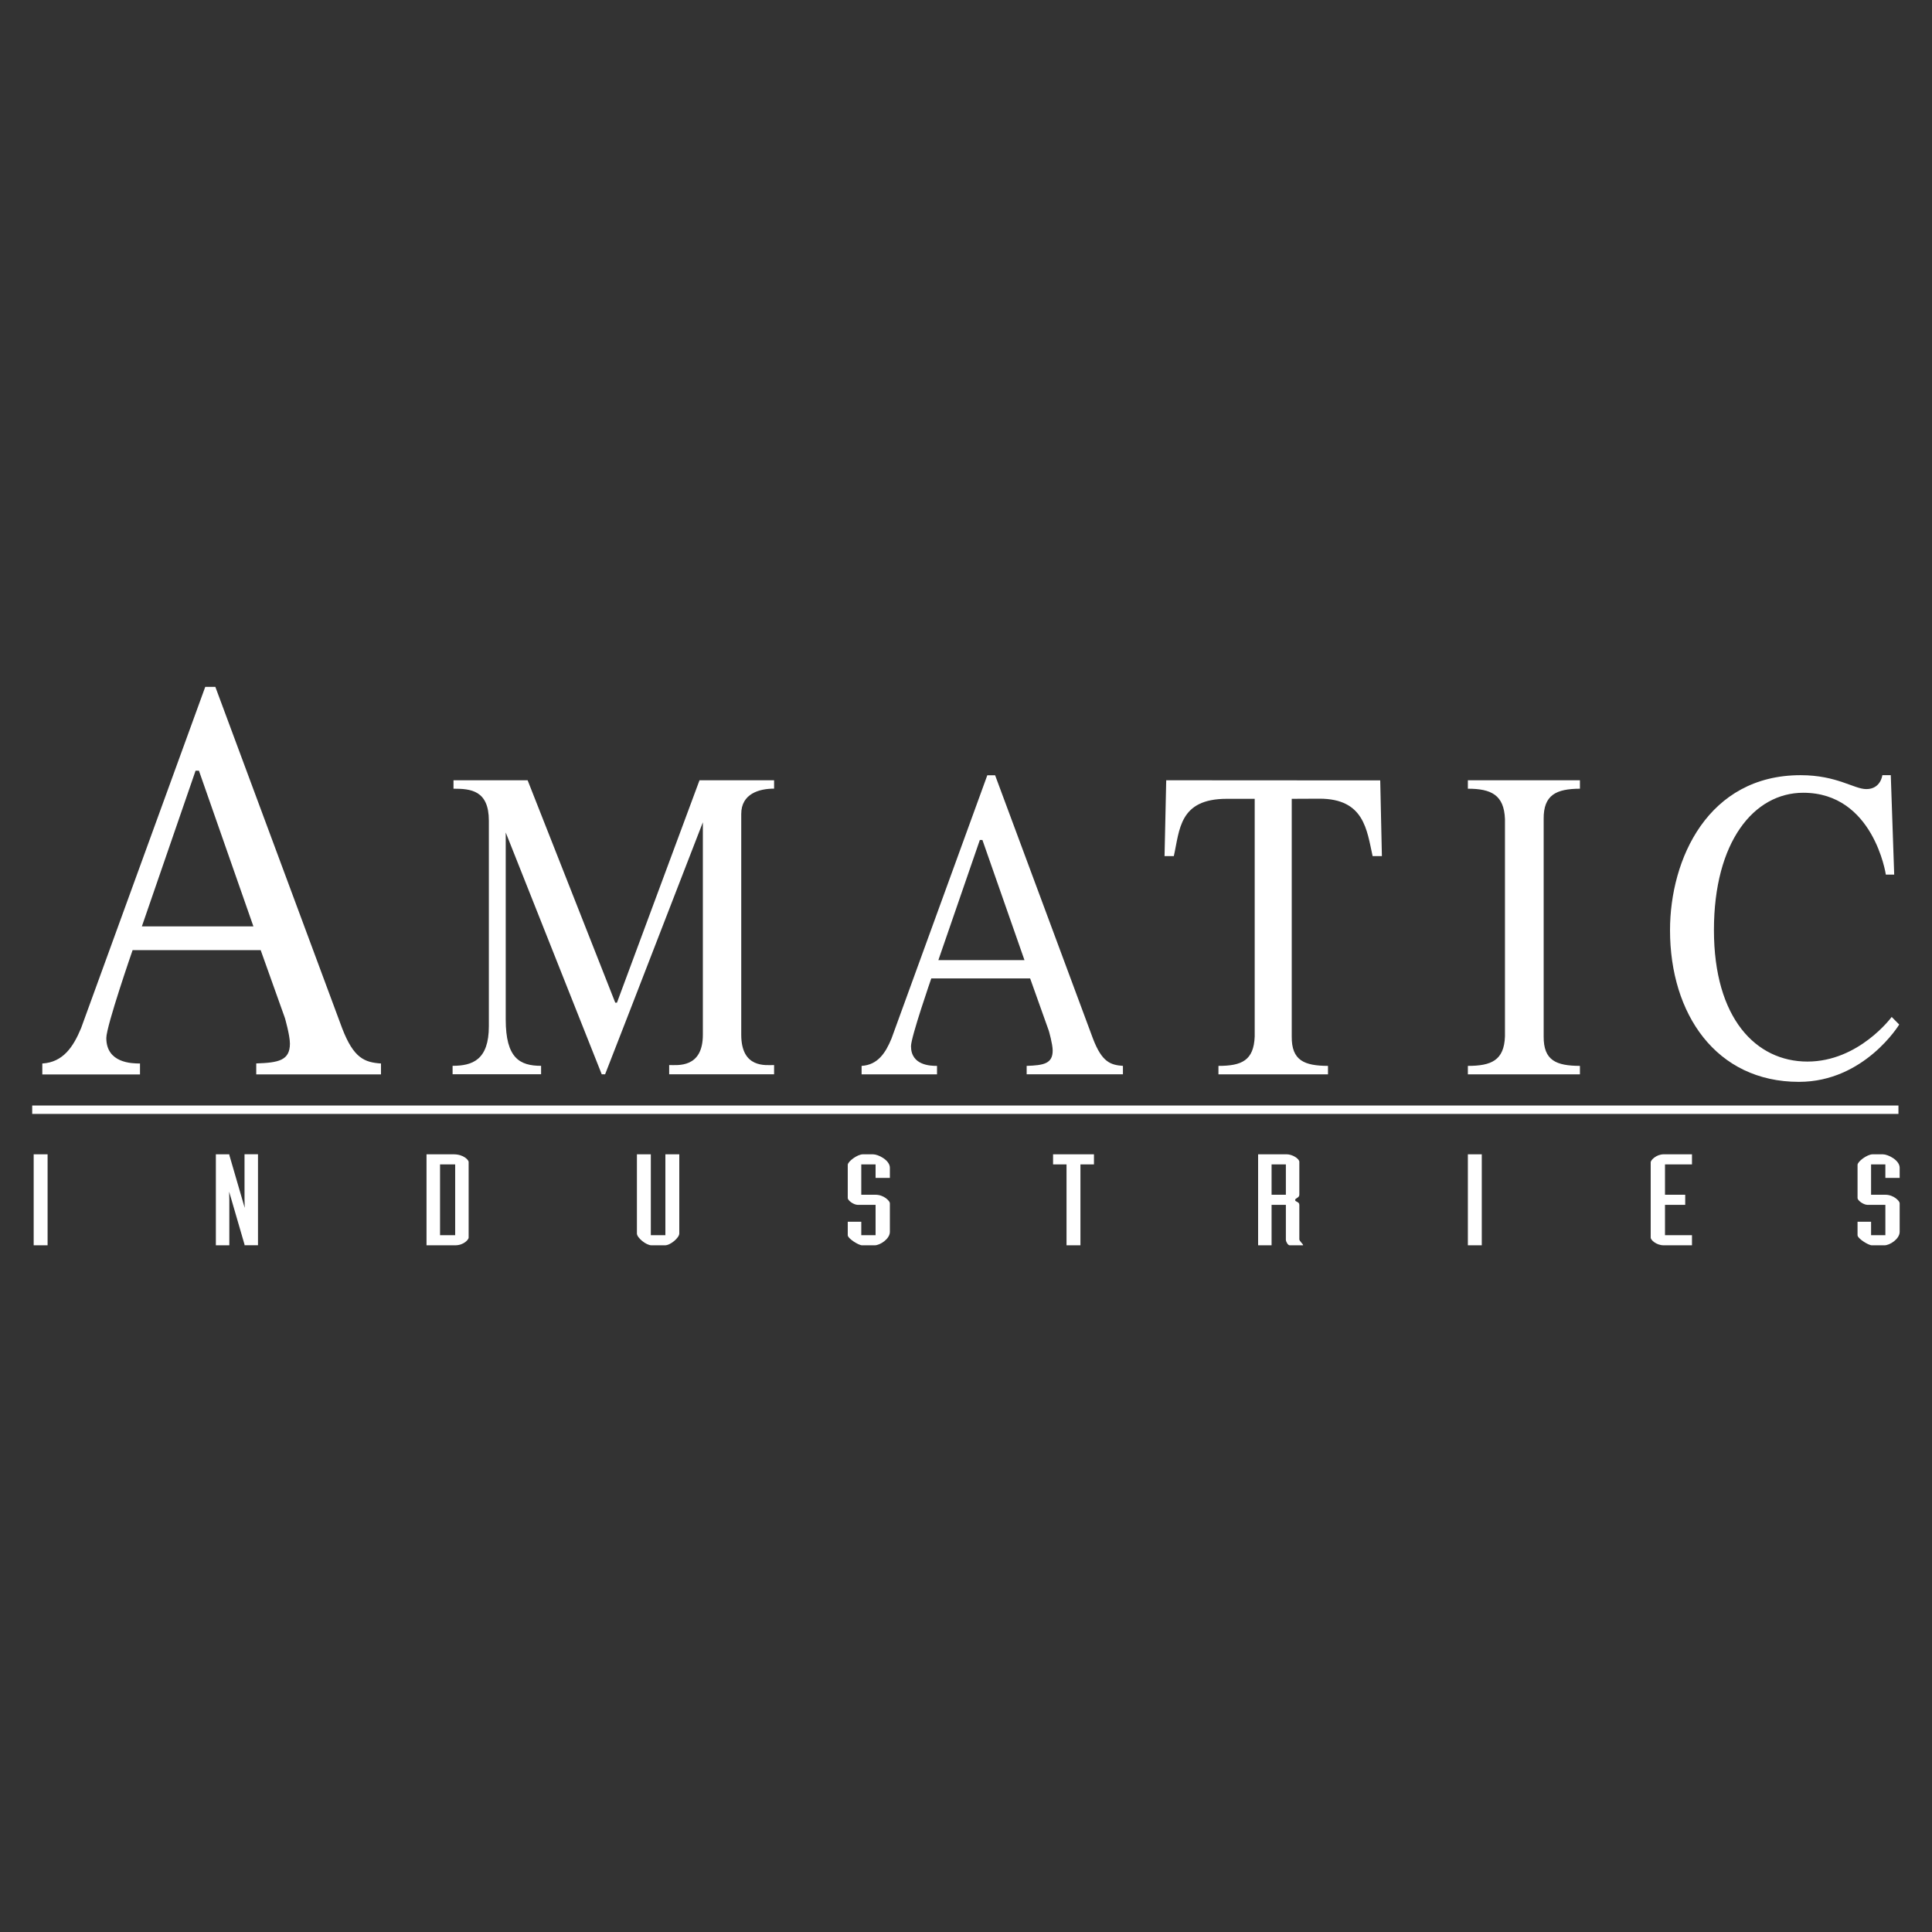 <?xml version="1.0" encoding="UTF-8"?><svg id="Ebene_1" xmlns="http://www.w3.org/2000/svg" width="300" height="300" xmlns:xlink="http://www.w3.org/1999/xlink" viewBox="0 0 300 300"><rect x="0" y="0" width="300" height="300" fill="#333333" stroke="none"/><defs><style>.cls-1{fill:none;}.cls-1,.cls-2{stroke-width:0px;}.cls-2{fill:#fff;}.cls-3{clip-path:url(#clippath);}</style><clipPath id="clippath"><rect class="cls-1" width="300" height="300"/></clipPath></defs><g class="cls-3"><path id="amatic-logo-2" class="cls-2" d="m7.39,193.37h-2.16v-14.13h2.16s0,14.13,0,14.13Zm30.58-14.13v7.01l.03,1.31-2.39-8.21v-.11h-2.09v14.13h2.09v-7.07l-.03-1.26,2.39,8.21v.11h2.09v-14.13h-2.09Zm34.8,1.18v11.77c0,.27-.74,1.18-2.09,1.18h-4.45v-14.13h4.19c1.62,0,2.35.92,2.35,1.18h0Zm-2.09.39h-2.35v10.99h2.35v-10.99Zm32.58,12.56c.86,0,2.22-1.18,2.22-1.83v-12.3h-2.16v12.56h-2.26v-12.56h-2.16v12.3c0,.65,1.43,1.83,2.26,1.83h2.1Zm30.48-3.66v2.09h2.22v-4.71h-2.75c-.68,0-1.57-.7-1.57-1.05v-5.16c0-.52,1.49-1.64,2.35-1.64h1.57c.82,0,2.62.91,2.62,2.09v1.57h-2.22v-2.09h-2.22v4.71h2.22c1.31,0,2.22.99,2.22,1.31v4.45c0,1.1-1.52,2.09-2.36,2.09h-1.96c-.54,0-2.22-1.06-2.22-1.57v-2.09h2.1Zm34.04-8.9h2.09v-1.57h-6.35v1.57h2.09v12.56h2.16v-12.56h.01Zm33.98-.34v5.05c0,.5-.65.51-.65.82s.65.23.65.75v5.36c0,.26.59.71.59.92h-2.09c-.28,0-.59-.58-.59-.85v-5.43h-2.22v6.28h-2.09v-14.13h4.45c.81,0,1.96.63,1.96,1.23h-.01Zm-2.09.34h-2.22v4.71h2.22v-4.71Zm30.42-1.57h-2.16v14.13h2.16v-14.13Zm32.64,14.13h-4.38c-1.18,0-2.03-.85-2.03-1.18v-11.72c0-.31.85-1.23,2.03-1.23h4.38v1.57h-4.19v4.71h3.14v1.57h-3.14v4.71h4.19v1.57h0Zm27.81-3.66v2.09h2.22v-4.71h-2.75c-.68,0-1.57-.7-1.57-1.05v-5.16c0-.52,1.49-1.64,2.35-1.64h1.57c.82,0,2.62.91,2.62,2.09v1.57h-2.22v-2.09h-2.22v4.71h2.22c1.31,0,2.22.99,2.22,1.31v4.45c0,1.1-1.52,2.09-2.36,2.09h-1.96c-.54,0-2.22-1.06-2.22-1.57v-2.09h2.1Zm4.24-18.05H5v1.31h289.79v-1.31h-.01Zm-1.96-35.85h1.31l-.53-15.44h-1.31s-.24,2.16-2.49,2.16c-1.91,0-4.57-2.16-10.2-2.16-14.37,0-20.28,13.01-20.28,24.07,0,13.01,7.15,23.55,20.02,23.55,10.17,0,15.57-8.9,15.57-8.9l-1.17-1.18s-5.08,6.93-13.08,6.93-14.52-6.72-14.52-20.42,6.2-21.32,13.87-21.32c10.93,0,12.82,12.69,12.82,12.69v.02Zm-53.12-8.63c-.04-3.76,1.96-4.69,5.63-4.71v-1.31h-17.4v1.31c3.62,0,5.62.97,5.76,4.71v33.75c-.13,3.74-2.14,4.58-5.76,4.58v1.31h17.4v-1.31c-3.66-.02-5.66-.81-5.63-4.58,0,0,0-33.75,0-33.75Zm-39.12-3.14v36.89c-.04,3.76,1.96,4.56,5.63,4.58v1.31h-17.01v-1.31c3.62,0,5.49-.84,5.63-4.58v-36.89h-4.34c-7.42,0-7.3,4.83-8.22,8.9h-1.44l.26-11.78,33.23.02.26,11.76h-1.44c-.9-4.05-1.29-8.92-8.25-8.92l-4.31.02h0Zm-26.21,41.47v1.31h-14.95v-1.31c2.62-.09,4.04-.33,4.04-2.38,0-1-.6-3.07-.6-3.07l-2.9-8.13h-15.35s-3.15,9.08-3.15,10.52c0,3,3.04,3.06,4.04,3.06v1.31h-11.71v-1.31c2.5-.15,3.72-2,4.64-4.24l14.88-40.89h1.21s13.46,36.23,15.2,40.91c1.39,3.62,2.7,4.08,4.66,4.22h0Zm-15.29-16.42l-6.53-18.66h-.4l-6.44,18.66h13.37Zm-49.95-21.38l-11.25,29.04-3.92,10.07h-.52l-14.91-37.55v29.04c0,6,2.18,7.19,5.49,7.19v1.31h-13.74v-1.31c3.07,0,5.63-.91,5.63-6.14v-31.92c0-4.74-2.84-4.97-5.49-4.97v-1.31h11.51l13.61,34.54h.26l12.82-34.54h11.58v1.3c-2.3,0-5.1.78-5.1,3.93v34.28c0,5.26,3.82,4.71,5.1,4.71v1.44h-16.29v-1.44c1.31,0,5.23.52,5.23-4.71v-32.97h-.01Zm-49.97,37.42v1.7h-19.37v-1.7c3.4-.12,5.23-.42,5.23-3.08,0-1.29-.78-3.98-.78-3.98l-3.76-10.53h-19.89s-4.08,11.77-4.08,13.64c0,3.89,3.94,3.96,5.23,3.96v1.7H6.57v-1.7c3.24-.19,4.82-2.6,6.02-5.49l19.28-52.99h1.57s17.44,46.95,19.69,53.01c1.8,4.69,3.5,5.29,6.04,5.47h0Zm-19.81-21.28l-8.46-24.18h-.52l-8.34,24.18h17.32Z"/></g></svg>